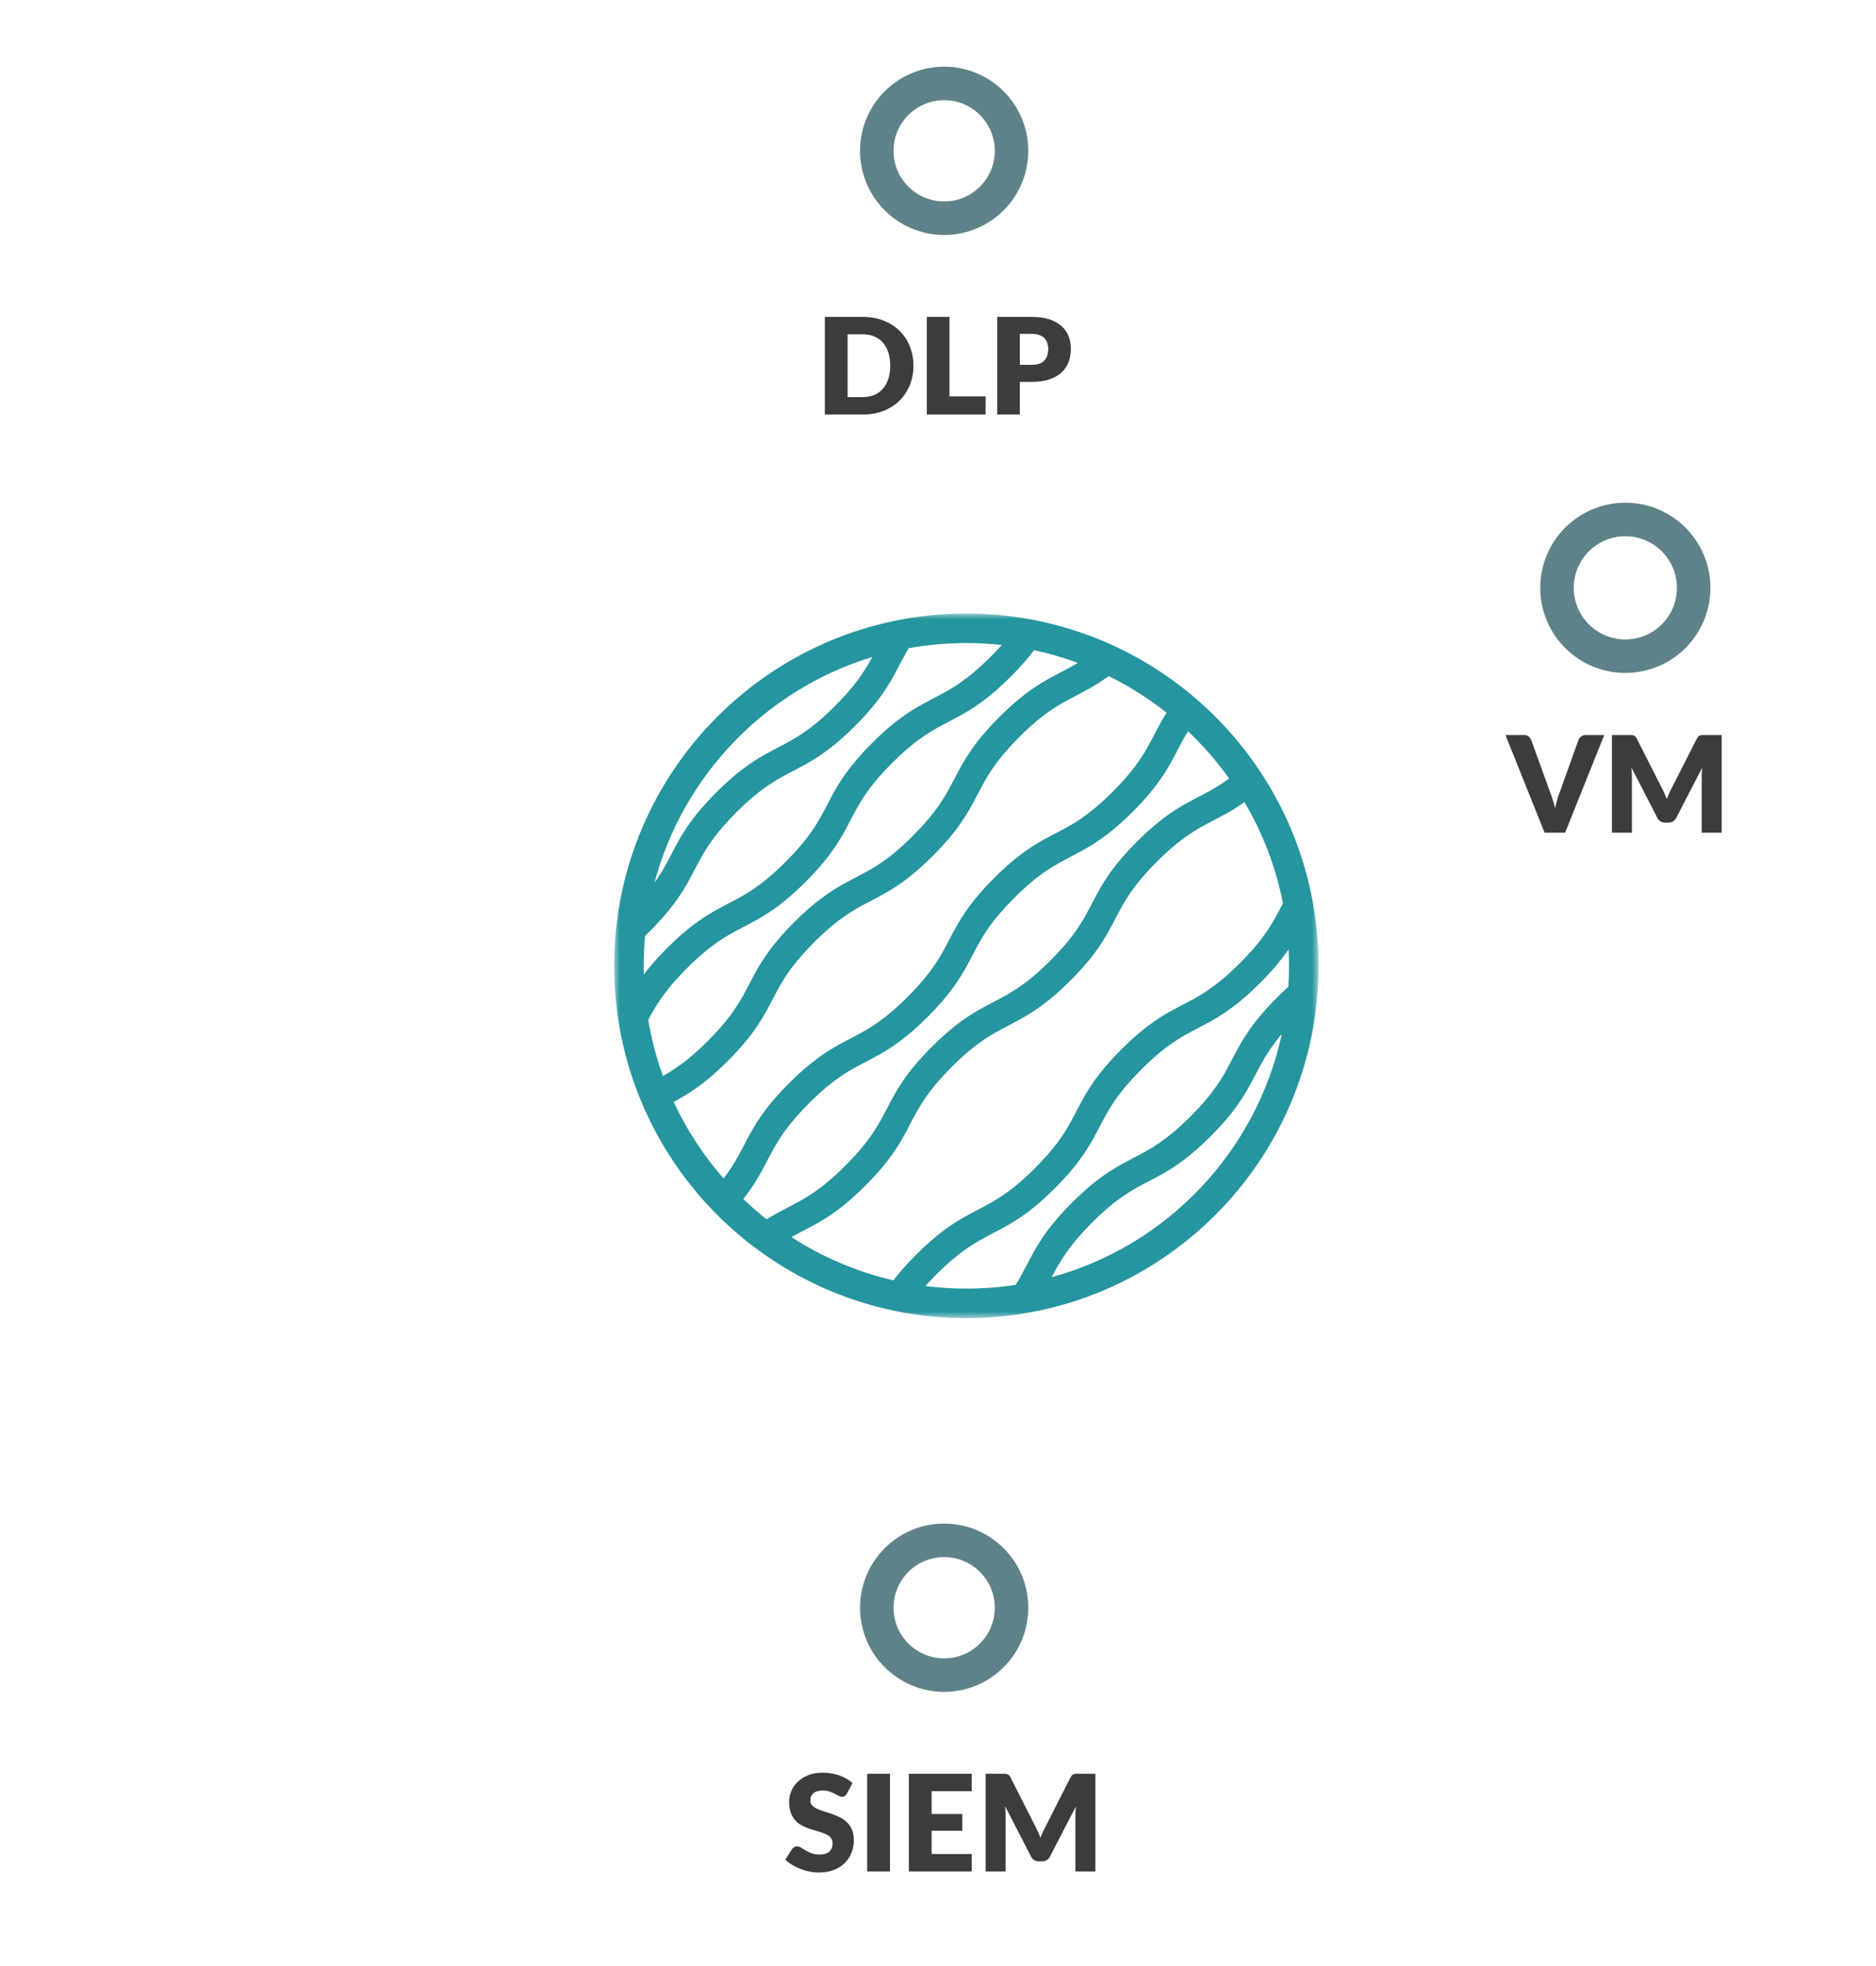 <?xml version="1.0" encoding="UTF-8"?>
<svg width="168px" height="176px" viewBox="0 0 168 176" version="1.1" xmlns="http://www.w3.org/2000/svg" xmlns:xlink="http://www.w3.org/1999/xlink">
    <title>09-essential-jupiter-dlp-vm-siem</title>
    <defs>
        <polygon id="path-1" points="0 0 63.077 0 63.077 63.077 0 63.077"></polygon>
    </defs>
    <g id="09-essential-jupiter-dlp-vm-siem" stroke="none" stroke-width="1" fill="none" fill-rule="evenodd">
        <rect id="Rectangle" x="0" y="0" width="168" height="176"></rect>
        <g id="Group-3-Copy" transform="translate(55, 54.923)">
            <mask id="mask-2" fill="white">
                <use xlink:href="#path-1"></use>
            </mask>
            <g id="Clip-2"></g>
            <path d="M39.187,59.411 C39.339,59.118 39.492,58.829 39.657,58.539 C40.292,57.419 41.105,56.218 42.786,54.535 C43.906,53.415 44.817,52.679 45.628,52.126 C46.841,51.297 47.858,50.867 49.079,50.18 C50.297,49.494 51.655,48.562 53.415,46.799 C54.591,45.624 55.396,44.633 56.007,43.737 C56.924,42.39 57.389,41.291 58.023,40.174 C58.455,39.41 58.971,38.609 59.788,37.643 C57.521,48.182 49.506,56.585 39.187,59.411 M27.87,60.203 C28.157,59.883 28.477,59.545 28.837,59.184 C29.958,58.064 30.869,57.328 31.68,56.775 C32.892,55.947 33.91,55.516 35.131,54.829 C36.349,54.143 37.707,53.212 39.467,51.449 C40.643,50.273 41.448,49.282 42.058,48.387 C42.975,47.04 43.441,45.94 44.074,44.823 C44.709,43.702 45.523,42.501 47.204,40.818 C48.324,39.698 49.236,38.962 50.047,38.408 C51.259,37.58 52.277,37.15 53.498,36.462 C54.716,35.776 56.074,34.844 57.835,33.081 C58.992,31.924 59.79,30.945 60.397,30.061 C60.421,30.55 60.434,31.043 60.434,31.539 C60.434,32.168 60.414,32.793 60.374,33.412 C60.051,33.704 59.714,34.024 59.361,34.378 C58.185,35.553 57.38,36.544 56.77,37.44 C55.853,38.787 55.387,39.886 54.754,41.003 C54.119,42.124 53.305,43.325 51.625,45.008 C50.504,46.128 49.593,46.864 48.782,47.418 C47.57,48.246 46.552,48.676 45.331,49.364 C44.113,50.049 42.755,50.981 40.995,52.744 C39.819,53.919 39.014,54.91 38.404,55.806 C37.487,57.152 37.022,58.252 36.388,59.369 C36.253,59.607 36.11,59.849 35.952,60.099 C34.513,60.319 33.039,60.434 31.539,60.434 C30.296,60.434 29.072,60.355 27.87,60.203 M5.328,43.718 C5.496,43.628 5.666,43.535 5.84,43.437 C7.058,42.751 8.416,41.82 10.176,40.057 C11.352,38.882 12.156,37.891 12.767,36.995 C13.684,35.649 14.149,34.549 14.782,33.432 C15.417,32.312 16.231,31.111 17.911,29.428 C19.031,28.308 19.943,27.572 20.754,27.019 C21.966,26.19 22.984,25.76 24.205,25.073 C25.422,24.387 26.781,23.455 28.541,21.692 C29.717,20.517 30.522,19.526 31.132,18.63 C32.049,17.283 32.515,16.184 33.148,15.067 C33.783,13.946 34.597,12.745 36.277,11.061 C37.398,9.941 38.309,9.205 39.12,8.652 C40.333,7.824 41.35,7.393 42.572,6.706 C43.109,6.403 43.675,6.051 44.29,5.602 C46.136,6.512 47.872,7.613 49.47,8.879 C48.76,10.004 48.335,10.967 47.782,11.942 C47.147,13.063 46.333,14.264 44.653,15.947 C43.532,17.067 42.621,17.803 41.81,18.357 C40.597,19.185 39.58,19.615 38.358,20.303 C37.14,20.989 35.782,21.921 34.022,23.684 C32.846,24.859 32.041,25.851 31.43,26.746 C30.513,28.093 30.048,29.193 29.414,30.31 C28.78,31.43 27.966,32.631 26.285,34.315 C25.165,35.435 24.253,36.171 23.443,36.724 C22.23,37.552 21.213,37.982 19.991,38.67 C18.774,39.356 17.416,40.287 15.655,42.05 C14.48,43.225 13.675,44.217 13.065,45.112 C12.148,46.459 11.682,47.558 11.049,48.675 C10.715,49.265 10.331,49.877 9.797,50.571 C8.002,48.522 6.491,46.217 5.328,43.718 M23.116,3.891 C23.047,4.018 22.977,4.145 22.905,4.273 C22.27,5.393 21.457,6.594 19.776,8.278 C18.656,9.398 17.744,10.134 16.933,10.687 C15.721,11.515 14.703,11.945 13.482,12.633 C12.265,13.319 10.906,14.25 9.146,16.013 C7.97,17.189 7.166,18.18 6.555,19.075 C5.638,20.422 5.173,21.521 4.54,22.638 C4.277,23.102 3.983,23.58 3.611,24.1 C6.174,14.45 13.606,6.784 23.116,3.891 M34.714,2.816 C34.422,3.143 34.095,3.489 33.726,3.859 C32.606,4.979 31.694,5.715 30.884,6.268 C29.671,7.096 28.653,7.527 27.432,8.215 C26.214,8.9 24.856,9.832 23.095,11.595 C21.92,12.771 21.115,13.762 20.504,14.657 C19.587,16.004 19.122,17.104 18.488,18.221 C17.853,19.342 17.04,20.543 15.359,22.226 C14.239,23.346 13.327,24.082 12.516,24.635 C11.304,25.463 10.287,25.894 9.065,26.581 C7.848,27.267 6.489,28.199 4.729,29.961 C3.857,30.833 3.19,31.603 2.654,32.309 C2.647,32.053 2.643,31.796 2.643,31.539 C2.643,30.636 2.685,29.743 2.766,28.861 C2.909,28.724 3.054,28.582 3.202,28.434 C4.378,27.258 5.182,26.267 5.793,25.372 C6.71,24.025 7.175,22.926 7.808,21.809 C8.443,20.688 9.256,19.487 10.937,17.804 C12.057,16.684 12.969,15.948 13.78,15.395 C14.992,14.567 16.009,14.136 17.231,13.449 C18.448,12.763 19.807,11.832 21.567,10.069 C22.743,8.893 23.548,7.902 24.158,7.007 C25.075,5.66 25.541,4.56 26.174,3.443 C26.237,3.331 26.303,3.219 26.37,3.105 C28.047,2.802 29.774,2.643 31.539,2.643 C32.612,2.643 33.671,2.702 34.714,2.816 M37.608,3.282 C38.953,3.57 40.264,3.951 41.532,4.419 C40.625,4.963 39.788,5.347 38.823,5.89 C37.605,6.576 36.247,7.507 34.487,9.271 C33.311,10.446 32.506,11.437 31.895,12.333 C30.978,13.68 30.513,14.779 29.879,15.896 C29.245,17.017 28.431,18.218 26.75,19.901 C25.63,21.021 24.718,21.757 23.908,22.311 C22.695,23.139 21.678,23.569 20.456,24.256 C19.239,24.942 17.88,25.874 16.12,27.637 C14.945,28.812 14.14,29.803 13.53,30.699 C12.613,32.045 12.147,33.145 11.514,34.262 C10.879,35.382 10.066,36.583 8.385,38.266 C7.265,39.386 6.354,40.122 5.543,40.675 C5.135,40.954 4.749,41.187 4.37,41.401 C3.786,39.791 3.341,38.114 3.049,36.385 C3.16,36.175 3.272,35.967 3.391,35.757 C4.026,34.636 4.839,33.436 6.52,31.752 C7.64,30.632 8.552,29.896 9.363,29.343 C10.575,28.515 11.592,28.085 12.814,27.397 C14.031,26.711 15.389,25.78 17.15,24.017 C18.326,22.842 19.131,21.85 19.741,20.955 C20.658,19.608 21.124,18.508 21.757,17.391 C22.392,16.271 23.205,15.07 24.886,13.386 C26.007,12.266 26.918,11.53 27.729,10.977 C28.942,10.148 29.959,9.718 31.181,9.03 C32.398,8.344 33.757,7.413 35.517,5.65 C36.397,4.77 37.07,3.993 37.608,3.282 M55.069,14.765 C54.907,14.885 54.75,14.997 54.596,15.102 C53.383,15.93 52.365,16.361 51.144,17.048 C49.926,17.734 48.568,18.666 46.808,20.429 C45.632,21.605 44.827,22.596 44.216,23.491 C43.299,24.838 42.834,25.938 42.2,27.055 C41.566,28.176 40.752,29.377 39.071,31.06 C37.951,32.18 37.039,32.916 36.229,33.469 C35.016,34.297 33.999,34.728 32.777,35.415 C31.56,36.101 30.202,37.033 28.441,38.795 C27.266,39.971 26.461,40.962 25.851,41.857 C24.934,43.204 24.468,44.304 23.835,45.42 C23.2,46.541 22.387,47.742 20.706,49.425 C19.586,50.545 18.675,51.281 17.864,51.834 C16.652,52.662 15.634,53.092 14.413,53.779 C14.166,53.919 13.913,54.068 13.651,54.233 C12.925,53.66 12.228,53.053 11.561,52.414 C11.838,52.064 12.083,51.73 12.302,51.409 C13.219,50.062 13.684,48.962 14.317,47.846 C14.952,46.725 15.766,45.524 17.446,43.841 C18.566,42.721 19.478,41.985 20.289,41.432 C21.501,40.604 22.519,40.173 23.74,39.486 C24.957,38.8 26.316,37.868 28.076,36.106 C29.252,34.93 30.057,33.939 30.667,33.043 C31.584,31.696 32.05,30.597 32.683,29.48 C33.318,28.359 34.132,27.158 35.812,25.475 C36.933,24.355 37.844,23.618 38.655,23.065 C39.868,22.237 40.886,21.806 42.107,21.119 C43.325,20.433 44.683,19.501 46.444,17.738 C47.619,16.563 48.424,15.571 49.035,14.676 C49.952,13.329 50.417,12.229 51.051,11.112 C51.157,10.925 51.269,10.735 51.388,10.541 C52.746,11.825 53.98,13.24 55.069,14.765 M25.008,59.693 C21.711,58.931 18.63,57.605 15.873,55.822 C16.624,55.398 17.347,55.054 18.161,54.596 C19.379,53.91 20.737,52.979 22.497,51.216 C23.673,50.041 24.478,49.049 25.088,48.154 C26.005,46.807 26.47,45.708 27.103,44.591 C27.738,43.47 28.552,42.27 30.232,40.586 C31.352,39.466 32.264,38.73 33.075,38.177 C34.287,37.349 35.305,36.919 36.526,36.231 C37.743,35.545 39.102,34.614 40.862,32.851 C42.038,31.676 42.843,30.684 43.453,29.789 C44.37,28.442 44.836,27.342 45.469,26.225 C46.104,25.105 46.918,23.904 48.598,22.22 C49.719,21.1 50.63,20.364 51.441,19.811 C52.654,18.982 53.671,18.552 54.893,17.864 C55.382,17.589 55.894,17.273 56.445,16.881 C58.072,19.639 59.253,22.691 59.891,25.938 C59.652,26.396 59.426,26.839 59.173,27.285 C58.538,28.406 57.725,29.607 56.044,31.29 C54.923,32.41 54.012,33.147 53.201,33.7 C51.988,34.528 50.971,34.959 49.749,35.646 C48.532,36.332 47.173,37.264 45.413,39.027 C44.237,40.202 43.432,41.194 42.822,42.089 C41.905,43.436 41.439,44.536 40.806,45.653 C40.171,46.773 39.357,47.974 37.676,49.658 C36.556,50.778 35.645,51.514 34.834,52.067 C33.621,52.895 32.604,53.325 31.383,54.013 C30.165,54.699 28.807,55.63 27.046,57.393 C26.194,58.245 25.537,59 25.008,59.693 M31.539,-5.24308398e-05 C14.12,-5.24308398e-05 0,14.12 0,31.539 C0,48.957 14.12,63.077 31.539,63.077 C48.957,63.077 63.077,48.957 63.077,31.539 C63.077,14.12 48.957,-5.24308398e-05 31.539,-5.24308398e-05" id="Fill-1" fill="#25959F" mask="url(#mask-2)"></path>
        </g>
        <g id="SIEM" transform="translate(70.332, 158.693)" fill="#3C3C3C" fill-rule="nonzero">
            <path d="M5.508,1.872 C5.448,1.968 5.385,2.04 5.319,2.088 C5.253,2.136 5.168,2.16 5.064,2.16 C4.972,2.16 4.873,2.131 4.767,2.073 C4.661,2.015 4.541,1.95 4.407,1.878 C4.273,1.806 4.12,1.741 3.948,1.683 C3.776,1.625 3.58,1.596 3.36,1.596 C2.98,1.596 2.697,1.677 2.511,1.839 C2.325,2.001 2.232,2.22 2.232,2.496 C2.232,2.672 2.288,2.818 2.4,2.934 C2.512,3.05 2.659,3.15 2.841,3.234 C3.023,3.318 3.231,3.395 3.465,3.465 C3.699,3.535 3.938,3.613 4.182,3.699 C4.426,3.785 4.665,3.886 4.899,4.002 C5.133,4.118 5.341,4.266 5.523,4.446 C5.705,4.626 5.852,4.845 5.964,5.103 C6.076,5.361 6.132,5.672 6.132,6.036 C6.132,6.44 6.062,6.818 5.922,7.17 C5.782,7.522 5.579,7.829 5.313,8.091 C5.047,8.353 4.719,8.559 4.329,8.709 C3.939,8.859 3.496,8.934 3,8.934 C2.728,8.934 2.451,8.906 2.169,8.85 C1.887,8.794 1.614,8.715 1.35,8.613 C1.086,8.511 0.838,8.39 0.606,8.25 C0.374,8.11 0.172,7.954 0,7.782 L0.6,6.834 C0.648,6.766 0.711,6.709 0.789,6.663 C0.867,6.617 0.952,6.594 1.044,6.594 C1.164,6.594 1.285,6.632 1.407,6.708 C1.529,6.784 1.667,6.868 1.821,6.96 C1.975,7.052 2.152,7.136 2.352,7.212 C2.552,7.288 2.788,7.326 3.06,7.326 C3.428,7.326 3.714,7.245 3.918,7.083 C4.122,6.921 4.224,6.664 4.224,6.312 C4.224,6.108 4.168,5.942 4.056,5.814 C3.944,5.686 3.797,5.58 3.615,5.496 C3.433,5.412 3.226,5.338 2.994,5.274 C2.762,5.21 2.524,5.139 2.28,5.061 C2.036,4.983 1.798,4.887 1.566,4.773 C1.334,4.659 1.127,4.509 0.945,4.323 C0.763,4.137 0.616,3.905 0.504,3.627 C0.392,3.349 0.336,3.006 0.336,2.598 C0.336,2.27 0.402,1.95 0.534,1.638 C0.666,1.326 0.86,1.048 1.116,0.804 C1.372,0.56 1.686,0.365 2.058,0.219 C2.43,0.073 2.856,0 3.336,0 C3.604,0 3.865,0.021 4.119,0.063 C4.373,0.105 4.614,0.167 4.842,0.249 C5.07,0.331 5.283,0.429 5.481,0.543 C5.679,0.657 5.856,0.786 6.012,0.93 L5.508,1.872 Z" id="Path"></path>
            <polygon id="Path" points="9.366 8.838 7.326 8.838 7.326 0.096 9.366 0.096"></polygon>
            <polygon id="Path" points="13.098 1.656 13.098 3.696 15.846 3.696 15.846 5.196 13.098 5.196 13.098 7.278 16.686 7.278 16.686 8.838 11.058 8.838 11.058 0.096 16.686 0.096 16.686 1.656"></polygon>
            <path d="M27.762,0.096 L27.762,8.838 L25.974,8.838 L25.974,3.81 C25.974,3.694 25.977,3.568 25.983,3.432 C25.989,3.296 26,3.158 26.016,3.018 L23.694,7.512 C23.622,7.652 23.525,7.758 23.403,7.83 C23.281,7.902 23.142,7.938 22.986,7.938 L22.71,7.938 C22.554,7.938 22.415,7.902 22.293,7.83 C22.171,7.758 22.074,7.652 22.002,7.512 L19.68,3.006 C19.692,3.15 19.702,3.291 19.71,3.429 C19.718,3.567 19.722,3.694 19.722,3.81 L19.722,8.838 L17.934,8.838 L17.934,0.096 L19.482,0.096 C19.57,0.096 19.647,0.098 19.713,0.102 C19.779,0.106 19.838,0.118 19.89,0.138 C19.942,0.158 19.989,0.189 20.031,0.231 C20.073,0.273 20.114,0.332 20.154,0.408 L22.404,4.842 C22.484,4.994 22.561,5.152 22.635,5.316 C22.709,5.48 22.78,5.648 22.848,5.82 C22.916,5.644 22.987,5.472 23.061,5.304 C23.135,5.136 23.214,4.976 23.298,4.824 L25.542,0.408 C25.582,0.332 25.623,0.273 25.665,0.231 C25.707,0.189 25.754,0.158 25.806,0.138 C25.858,0.118 25.917,0.106 25.983,0.102 C26.049,0.098 26.126,0.096 26.214,0.096 L27.762,0.096 Z" id="Path"></path>
        </g>
        <g id="DLP" transform="translate(73.866, 28.367)" fill="#3C3C3C" fill-rule="nonzero">
            <path d="M7.932,4.368 C7.932,5 7.823,5.583 7.605,6.117 C7.387,6.651 7.08,7.113 6.684,7.503 C6.288,7.893 5.811,8.197 5.253,8.415 C4.695,8.633 4.076,8.742 3.396,8.742 L0,8.742 L0,0 L3.396,0 C4.076,0 4.695,0.11 5.253,0.33 C5.811,0.55 6.288,0.854 6.684,1.242 C7.08,1.63 7.387,2.091 7.605,2.625 C7.823,3.159 7.932,3.74 7.932,4.368 Z M5.856,4.368 C5.856,3.936 5.8,3.546 5.688,3.198 C5.576,2.85 5.415,2.555 5.205,2.313 C4.995,2.071 4.738,1.885 4.434,1.755 C4.13,1.625 3.784,1.56 3.396,1.56 L2.04,1.56 L2.04,7.182 L3.396,7.182 C3.784,7.182 4.13,7.117 4.434,6.987 C4.738,6.857 4.995,6.671 5.205,6.429 C5.415,6.187 5.576,5.892 5.688,5.544 C5.8,5.196 5.856,4.804 5.856,4.368 Z" id="Shape"></path>
            <polygon id="Path" points="14.4 7.122 14.4 8.742 9.132 8.742 9.132 0 11.16 0 11.16 7.122"></polygon>
            <path d="M18.516,4.29 C19.044,4.29 19.424,4.164 19.656,3.912 C19.888,3.66 20.004,3.308 20.004,2.856 C20.004,2.656 19.974,2.474 19.914,2.31 C19.854,2.146 19.763,2.005 19.641,1.887 C19.519,1.769 19.365,1.678 19.179,1.614 C18.993,1.55 18.772,1.518 18.516,1.518 L17.46,1.518 L17.46,4.29 L18.516,4.29 Z M18.516,0 C19.132,0 19.661,0.073 20.103,0.219 C20.545,0.365 20.909,0.566 21.195,0.822 C21.481,1.078 21.692,1.38 21.828,1.728 C21.964,2.076 22.032,2.452 22.032,2.856 C22.032,3.292 21.962,3.692 21.822,4.056 C21.682,4.42 21.468,4.732 21.18,4.992 C20.892,5.252 20.527,5.455 20.085,5.601 C19.643,5.747 19.12,5.82 18.516,5.82 L17.46,5.82 L17.46,8.742 L15.432,8.742 L15.432,0 L18.516,0 Z" id="Shape"></path>
        </g>
        <circle id="Oval-Copy-13" stroke="#5F8289" stroke-width="3" cx="84.552" cy="143.924" r="6.033"></circle>
        <g id="VM-Copy" transform="translate(134.818, 65.8)" fill="#3C3C3C" fill-rule="nonzero">
            <path d="M8.844,0 L5.34,8.742 L3.504,8.742 L0,0 L1.632,0 C1.808,0 1.95,0.041 2.058,0.123 C2.166,0.205 2.248,0.31 2.304,0.438 L3.996,5.118 C4.076,5.322 4.154,5.545 4.23,5.787 C4.306,6.029 4.378,6.282 4.446,6.546 C4.502,6.282 4.565,6.029 4.635,5.787 C4.705,5.545 4.78,5.322 4.86,5.118 L6.54,0.438 C6.584,0.326 6.663,0.225 6.777,0.135 C6.891,0.045 7.032,0 7.2,0 L8.844,0 Z" id="Path"></path>
            <path d="M19.362,0 L19.362,8.742 L17.574,8.742 L17.574,3.714 C17.574,3.598 17.577,3.472 17.583,3.336 C17.589,3.2 17.6,3.062 17.616,2.922 L15.294,7.416 C15.222,7.556 15.125,7.662 15.003,7.734 C14.881,7.806 14.742,7.842 14.586,7.842 L14.31,7.842 C14.154,7.842 14.015,7.806 13.893,7.734 C13.771,7.662 13.674,7.556 13.602,7.416 L11.28,2.91 C11.292,3.054 11.302,3.195 11.31,3.333 C11.318,3.471 11.322,3.598 11.322,3.714 L11.322,8.742 L9.534,8.742 L9.534,0 L11.082,0 C11.17,0 11.247,0.002 11.313,0.006 C11.379,0.01 11.438,0.022 11.49,0.042 C11.542,0.062 11.589,0.093 11.631,0.135 C11.673,0.177 11.714,0.236 11.754,0.312 L14.004,4.746 C14.084,4.898 14.161,5.056 14.235,5.22 C14.309,5.384 14.38,5.552 14.448,5.724 C14.516,5.548 14.587,5.376 14.661,5.208 C14.735,5.04 14.814,4.88 14.898,4.728 L17.142,0.312 C17.182,0.236 17.223,0.177 17.265,0.135 C17.307,0.093 17.354,0.062 17.406,0.042 C17.458,0.022 17.517,0.01 17.583,0.006 C17.649,0.002 17.726,0 17.814,0 L19.362,0 Z" id="Path"></path>
        </g>
        <circle id="Oval-Copy-10" stroke="#5F8289" stroke-width="3" cx="145.552" cy="52.623" r="6.119"></circle>
        <circle id="Oval-Copy-28" stroke="#5F8289" stroke-width="3" cx="84.552" cy="13.502" r="6.033"></circle>
    </g>
</svg>